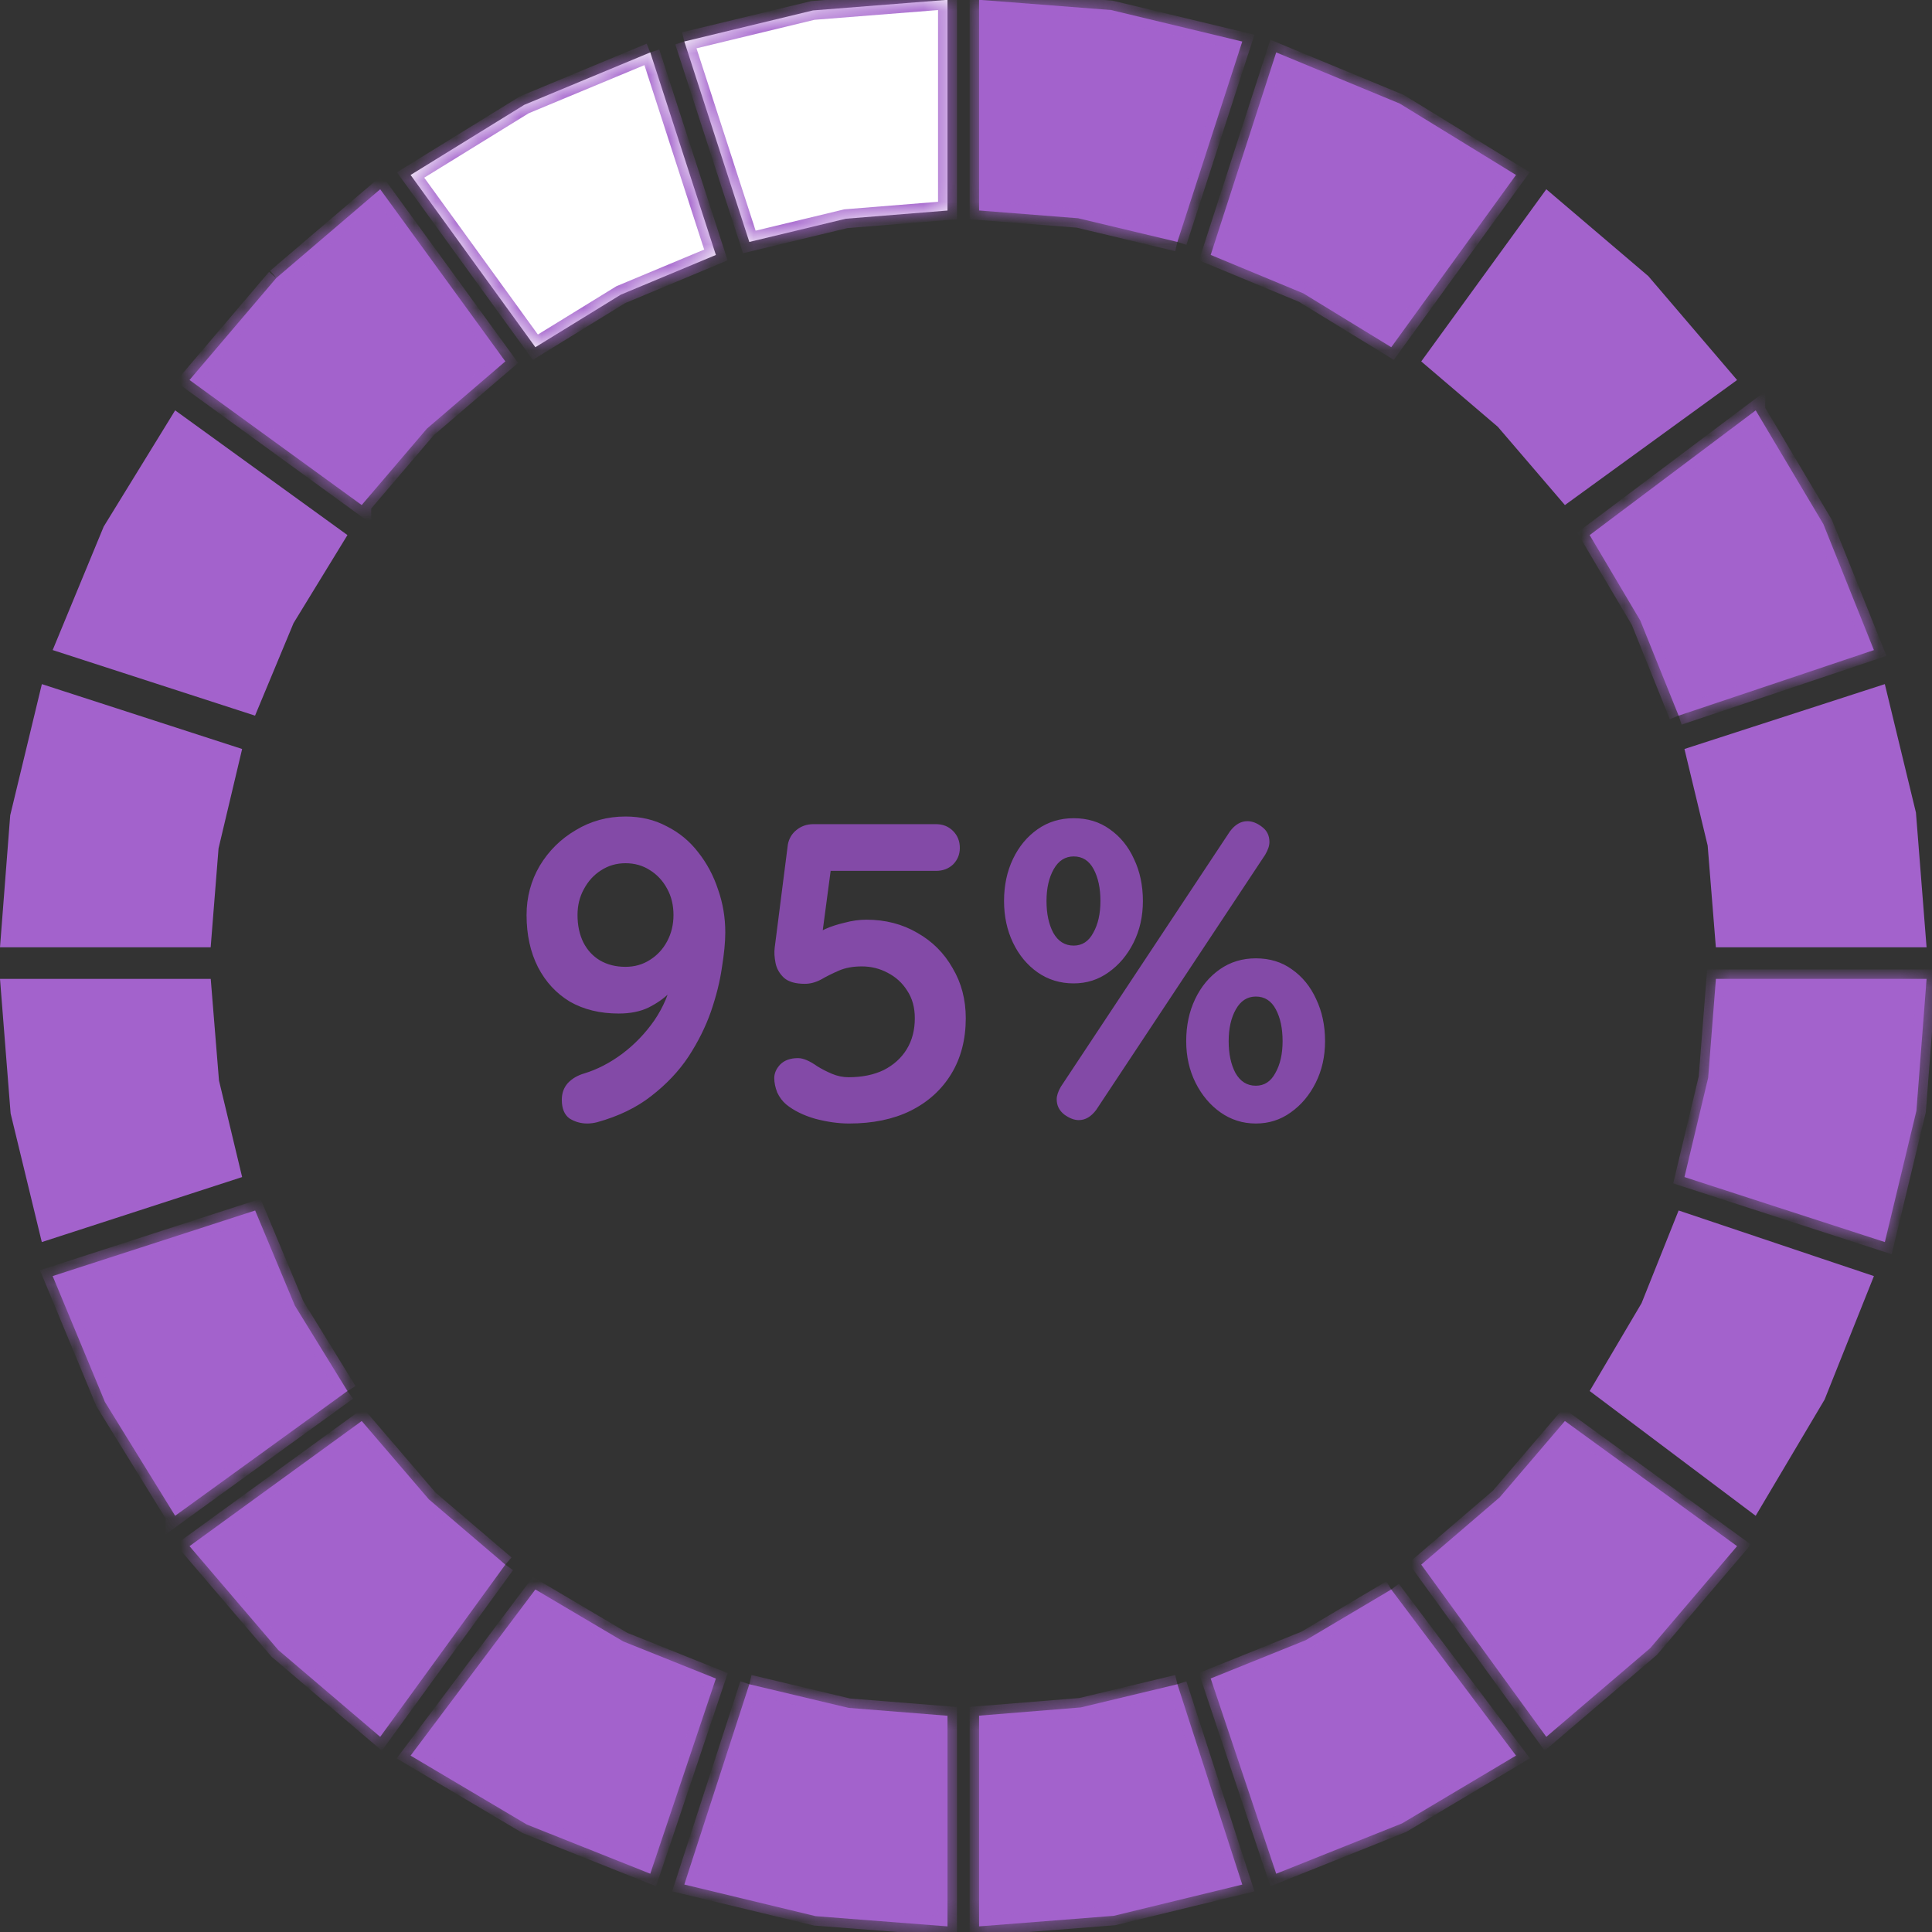 <svg xmlns="http://www.w3.org/2000/svg" fill="none" viewBox="0 0 91 91" height="91" width="91">
<rect x="0" y="0" width="91" height="91" fill="#333333" stroke="none"/>
<path fill="#834AA7" d="M29.462 38.459C30.182 38.459 30.828 38.612 31.402 38.919C31.988 39.212 32.482 39.619 32.882 40.139C33.295 40.659 33.608 41.245 33.822 41.899C34.048 42.539 34.162 43.212 34.162 43.919C34.162 44.372 34.108 44.925 34.002 45.579C33.908 46.232 33.735 46.925 33.482 47.659C33.228 48.379 32.875 49.085 32.422 49.779C31.968 50.459 31.388 51.072 30.682 51.619C29.988 52.165 29.135 52.579 28.122 52.859C27.962 52.899 27.808 52.919 27.662 52.919C27.355 52.919 27.075 52.839 26.822 52.679C26.582 52.505 26.462 52.212 26.462 51.799C26.462 51.492 26.555 51.232 26.742 51.019C26.942 50.805 27.202 50.652 27.522 50.559C28.135 50.372 28.728 50.065 29.302 49.639C29.888 49.199 30.395 48.672 30.822 48.059C31.248 47.432 31.535 46.752 31.682 46.019L32.222 46.039C32.048 46.252 31.822 46.492 31.542 46.759C31.275 47.025 30.942 47.259 30.542 47.459C30.155 47.645 29.688 47.739 29.142 47.739C28.262 47.739 27.495 47.552 26.842 47.179C26.202 46.792 25.702 46.252 25.342 45.559C24.982 44.852 24.802 44.032 24.802 43.099C24.802 42.259 25.008 41.485 25.422 40.779C25.848 40.072 26.415 39.512 27.122 39.099C27.828 38.672 28.608 38.459 29.462 38.459ZM29.462 40.659C29.035 40.659 28.648 40.772 28.302 40.999C27.968 41.212 27.702 41.505 27.502 41.879C27.302 42.239 27.202 42.645 27.202 43.099C27.202 43.592 27.295 44.025 27.482 44.399C27.668 44.759 27.928 45.039 28.262 45.239C28.608 45.439 29.008 45.539 29.462 45.539C29.888 45.539 30.268 45.432 30.602 45.219C30.948 45.005 31.222 44.712 31.422 44.339C31.622 43.965 31.722 43.552 31.722 43.099C31.722 42.632 31.622 42.219 31.422 41.859C31.222 41.485 30.948 41.192 30.602 40.979C30.268 40.765 29.888 40.659 29.462 40.659ZM39.989 52.919C39.496 52.919 38.969 52.845 38.409 52.699C37.849 52.539 37.389 52.312 37.029 52.019C36.856 51.872 36.716 51.685 36.609 51.459C36.516 51.219 36.469 50.992 36.469 50.779C36.469 50.552 36.562 50.339 36.749 50.139C36.949 49.939 37.229 49.839 37.589 49.839C37.829 49.839 38.129 49.965 38.489 50.219C38.702 50.352 38.936 50.472 39.189 50.579C39.442 50.685 39.702 50.739 39.969 50.739C40.609 50.739 41.162 50.625 41.629 50.399C42.096 50.159 42.456 49.832 42.709 49.419C42.962 49.005 43.089 48.519 43.089 47.959C43.089 47.452 42.969 47.019 42.729 46.659C42.502 46.299 42.196 46.019 41.809 45.819C41.436 45.619 41.029 45.519 40.589 45.519C40.176 45.519 39.816 45.585 39.509 45.719C39.202 45.852 38.922 45.992 38.669 46.139C38.416 46.272 38.162 46.339 37.909 46.339C37.469 46.339 37.142 46.245 36.929 46.059C36.716 45.859 36.582 45.625 36.529 45.359C36.476 45.092 36.462 44.852 36.489 44.639L37.109 39.779C37.162 39.499 37.296 39.272 37.509 39.099C37.736 38.912 38.002 38.819 38.309 38.819H44.089C44.409 38.819 44.676 38.925 44.889 39.139C45.102 39.352 45.209 39.619 45.209 39.939C45.209 40.245 45.102 40.505 44.889 40.719C44.676 40.919 44.409 41.019 44.089 41.019H38.929L39.149 40.839L38.609 44.899L38.349 44.139C38.429 44.005 38.602 43.879 38.869 43.759C39.136 43.639 39.442 43.539 39.789 43.459C40.136 43.365 40.476 43.319 40.809 43.319C41.702 43.319 42.502 43.525 43.209 43.939C43.916 44.339 44.469 44.892 44.869 45.599C45.282 46.292 45.489 47.079 45.489 47.959C45.489 48.959 45.262 49.832 44.809 50.579C44.356 51.325 43.716 51.905 42.889 52.319C42.076 52.719 41.109 52.919 39.989 52.919ZM50.572 46.319C49.932 46.319 49.366 46.145 48.872 45.799C48.379 45.452 47.992 44.985 47.712 44.399C47.432 43.812 47.292 43.159 47.292 42.439C47.292 41.705 47.432 41.045 47.712 40.459C47.992 39.872 48.379 39.405 48.872 39.059C49.366 38.712 49.932 38.539 50.572 38.539C51.226 38.539 51.792 38.712 52.272 39.059C52.766 39.405 53.146 39.872 53.412 40.459C53.692 41.045 53.832 41.705 53.832 42.439C53.832 43.159 53.686 43.812 53.392 44.399C53.099 44.985 52.706 45.452 52.212 45.799C51.732 46.145 51.186 46.319 50.572 46.319ZM50.572 44.539C50.972 44.539 51.279 44.339 51.492 43.939C51.719 43.539 51.832 43.039 51.832 42.439C51.832 41.839 51.726 41.339 51.512 40.939C51.299 40.539 50.986 40.339 50.572 40.339C50.172 40.339 49.859 40.539 49.632 40.939C49.406 41.339 49.292 41.839 49.292 42.439C49.292 43.039 49.399 43.539 49.612 43.939C49.839 44.339 50.159 44.539 50.572 44.539ZM59.152 52.919C58.539 52.919 57.986 52.745 57.492 52.399C56.999 52.052 56.606 51.585 56.312 50.999C56.019 50.412 55.872 49.759 55.872 49.039C55.872 48.305 56.012 47.645 56.292 47.059C56.572 46.472 56.959 46.005 57.452 45.659C57.946 45.312 58.512 45.139 59.152 45.139C59.806 45.139 60.372 45.312 60.852 45.659C61.346 46.005 61.726 46.472 61.992 47.059C62.272 47.645 62.412 48.305 62.412 49.039C62.412 49.759 62.266 50.412 61.972 50.999C61.679 51.585 61.286 52.052 60.792 52.399C60.312 52.745 59.766 52.919 59.152 52.919ZM59.152 51.139C59.552 51.139 59.859 50.939 60.072 50.539C60.299 50.139 60.412 49.639 60.412 49.039C60.412 48.439 60.306 47.939 60.092 47.539C59.879 47.139 59.566 46.939 59.152 46.939C58.752 46.939 58.439 47.139 58.212 47.539C57.986 47.939 57.872 48.439 57.872 49.039C57.872 49.639 57.979 50.139 58.192 50.539C58.419 50.939 58.739 51.139 59.152 51.139ZM50.812 52.759C50.599 52.759 50.372 52.672 50.132 52.499C49.892 52.312 49.772 52.072 49.772 51.779C49.772 51.605 49.839 51.405 49.972 51.179L57.932 39.159C58.172 38.839 58.446 38.679 58.752 38.679C58.979 38.679 59.206 38.765 59.432 38.939C59.672 39.112 59.792 39.352 59.792 39.659C59.792 39.832 59.726 40.032 59.592 40.259L51.632 52.279C51.392 52.599 51.119 52.759 50.812 52.759Z"></path>
<mask fill="white" id="path-2-inside-1_96_2798">
<path d="M61.387 13.817L65.531 16.354L67.072 14.226L71.406 8.241L65.931 4.879L60.111 2.469L57.025 12.007L61.387 13.817Z"></path>
</mask>
<path fill="#A362CC" d="M61.387 13.817L65.531 16.354L67.072 14.226L71.406 8.241L65.931 4.879L60.111 2.469L57.025 12.007L61.387 13.817Z"></path>
<path mask="url(#path-2-inside-1_96_2798)" fill="#A362CC" d="M65.531 16.354L65.893 16.615L65.65 16.95L65.298 16.734L65.531 16.354ZM67.072 14.226L66.71 13.964L66.71 13.964L67.072 14.226ZM71.406 8.241L71.639 7.861L72.05 8.113L71.767 8.503L71.406 8.241ZM65.931 4.879L66.101 4.466L66.134 4.48L66.164 4.498L65.931 4.879ZM60.111 2.469L59.687 2.332L59.836 1.872L60.282 2.057L60.111 2.469ZM57.025 12.007L56.854 12.419L56.474 12.262L56.601 11.87L57.025 12.007ZM61.62 13.436L65.764 15.973L65.298 16.734L61.154 14.198L61.62 13.436ZM65.17 16.092L66.71 13.964L67.433 14.488L65.893 16.615L65.17 16.092ZM66.71 13.964L71.044 7.979L71.767 8.503L67.433 14.488L66.71 13.964ZM71.172 8.621L65.697 5.259L66.164 4.498L71.639 7.861L71.172 8.621ZM65.76 5.291L59.941 2.881L60.282 2.057L66.101 4.466L65.76 5.291ZM60.536 2.607L57.45 12.145L56.601 11.87L59.687 2.332L60.536 2.607ZM57.196 11.595L61.558 13.405L61.216 14.229L56.854 12.419L57.196 11.595Z"></path>
<path stroke-width="0.446" stroke="#A362CC" fill="#A362CC" d="M70.69 19.929L70.704 19.94L70.715 19.953L73.745 23.488L81.493 17.861L77.48 13.164L72.872 9.24L67.244 16.988L70.69 19.929Z"></path>
<mask fill="white" id="path-5-inside-2_96_2798">
<path d="M79.065 33.708L84.821 31.777L88.264 30.62L85.885 24.689L82.698 19.331V19.328L78.492 22.488L74.876 25.204L77.261 29.231L79.065 33.708Z"></path>
</mask>
<path fill="#A362CC" d="M79.065 33.708L84.821 31.777L88.264 30.62L85.885 24.689L82.698 19.331V19.328L78.492 22.488L74.876 25.204L77.261 29.231L79.065 33.708Z"></path>
<path mask="url(#path-5-inside-2_96_2798)" fill="#A362CC" d="M84.821 31.777L84.964 32.2L84.963 32.2L84.821 31.777ZM88.264 30.62L88.679 30.454L88.855 30.892L88.407 31.043L88.264 30.62ZM85.885 24.689L86.268 24.46L86.286 24.49L86.299 24.523L85.885 24.689ZM82.698 19.331L82.314 19.559L82.251 19.453V19.331H82.698ZM82.698 19.328L82.429 18.971L83.144 18.434V19.328H82.698ZM78.492 22.488L78.76 22.844L78.76 22.844L78.492 22.488ZM74.876 25.204L74.492 25.431L74.288 25.087L74.608 24.847L74.876 25.204ZM77.261 29.231L77.645 29.004L77.662 29.033L77.675 29.065L77.261 29.231ZM78.923 33.285L84.68 31.354L84.963 32.2L79.207 34.131L78.923 33.285ZM84.679 31.354L88.122 30.197L88.407 31.043L84.964 32.2L84.679 31.354ZM87.85 30.786L85.471 24.855L86.299 24.523L88.679 30.454L87.85 30.786ZM85.501 24.917L82.314 19.559L83.081 19.102L86.268 24.46L85.501 24.917ZM82.251 19.331V19.328H83.144V19.331H82.251ZM82.966 19.684L78.76 22.844L78.224 22.131L82.429 18.971L82.966 19.684ZM78.76 22.844L75.144 25.561L74.608 24.847L78.224 22.131L78.76 22.844ZM75.26 24.976L77.645 29.004L76.877 29.459L74.492 25.431L75.26 24.976ZM77.675 29.065L79.479 33.541L78.651 33.875L76.847 29.398L77.675 29.065Z"></path>
<path stroke-width="0.446" stroke="#A362CC" fill="#A362CC" d="M80.651 39.778L80.655 39.795L80.656 39.812L81.025 44.396H90.503L90.023 38.31L88.618 32.509L79.605 35.427L80.651 39.778Z"></path>
<mask fill="white" id="path-8-inside-3_96_2798">
<path d="M80.456 50.767L79.34 55.441L83.731 56.866L88.779 58.503L90.266 52.32L90.745 46.106H80.822L80.456 50.767Z"></path>
</mask>
<path fill="#A362CC" d="M80.456 50.767L79.34 55.441L83.731 56.866L88.779 58.503L90.266 52.32L90.745 46.106H80.822L80.456 50.767Z"></path>
<path mask="url(#path-8-inside-3_96_2798)" fill="#A362CC" d="M79.34 55.441L79.202 55.866L78.81 55.739L78.906 55.338L79.34 55.441ZM83.731 56.866L83.594 57.29L83.594 57.29L83.731 56.866ZM88.779 58.503L89.213 58.607L89.1 59.076L88.641 58.927L88.779 58.503ZM90.266 52.32L90.711 52.354L90.709 52.389L90.7 52.424L90.266 52.32ZM90.745 46.106V45.66H91.227L91.19 46.14L90.745 46.106ZM80.822 46.106L80.377 46.071L80.409 45.66H80.822V46.106ZM80.89 50.87L79.774 55.545L78.906 55.338L80.021 50.663L80.89 50.87ZM79.478 55.017L83.869 56.441L83.594 57.29L79.202 55.866L79.478 55.017ZM83.869 56.441L88.917 58.078L88.641 58.927L83.594 57.29L83.869 56.441ZM88.345 58.398L89.832 52.215L90.7 52.424L89.213 58.607L88.345 58.398ZM89.821 52.285L90.3 46.072L91.19 46.14L90.711 52.354L89.821 52.285ZM90.745 46.552H80.822V45.66H90.745V46.552ZM81.267 46.141L80.9 50.802L80.01 50.732L80.377 46.071L81.267 46.141Z"></path>
<path stroke-width="0.446" stroke="#A362CC" fill="#A362CC" d="M85.74 65.824L87.97 60.242L85.747 59.497L85.747 59.497L79.194 57.294L77.527 61.464L77.52 61.48L77.512 61.495L75.17 65.46L79.775 68.923L79.775 68.923L82.63 71.068L85.74 65.824Z"></path>
<mask fill="white" id="path-11-inside-4_96_2798">
<path d="M70.636 70.529L66.942 73.696L70.338 78.374L72.833 81.808L77.729 77.628L81.819 72.826L73.709 66.932L70.636 70.529Z"></path>
</mask>
<path fill="#A362CC" d="M70.636 70.529L66.942 73.696L70.338 78.374L72.833 81.808L77.729 77.628L81.819 72.826L73.709 66.932L70.636 70.529Z"></path>
<path mask="url(#path-11-inside-4_96_2798)" fill="#A362CC" d="M66.942 73.696L66.581 73.958L66.339 73.625L66.652 73.357L66.942 73.696ZM70.338 78.374L69.977 78.636L69.977 78.636L70.338 78.374ZM72.833 81.808L73.123 82.147L72.756 82.461L72.472 82.07L72.833 81.808ZM77.729 77.628L78.069 77.917L78.046 77.944L78.019 77.967L77.729 77.628ZM81.819 72.826L82.081 72.465L82.471 72.748L82.158 73.115L81.819 72.826ZM73.709 66.932L73.37 66.642L73.638 66.328L73.971 66.571L73.709 66.932ZM70.927 70.868L67.233 74.035L66.652 73.357L70.346 70.191L70.927 70.868ZM67.303 73.434L70.699 78.112L69.977 78.636L66.581 73.958L67.303 73.434ZM70.699 78.111L73.194 81.546L72.472 82.07L69.977 78.636L70.699 78.111ZM72.543 81.469L77.439 77.288L78.019 77.967L73.123 82.147L72.543 81.469ZM77.389 77.338L81.479 72.536L82.158 73.115L78.069 77.917L77.389 77.338ZM81.556 73.186L73.447 67.293L73.971 66.571L82.081 72.465L81.556 73.186ZM74.048 67.222L70.976 70.819L70.297 70.24L73.37 66.642L74.048 67.222Z"></path>
<mask fill="white" id="path-13-inside-5_96_2798">
<path d="M65.53 74.867L61.502 77.255L57.025 79.059L58.642 83.877L60.111 88.255L66.045 85.881L71.406 82.691L65.53 74.867Z"></path>
</mask>
<path fill="#A362CC" d="M65.53 74.867L61.502 77.255L57.025 79.059L58.642 83.877L60.111 88.255L66.045 85.881L71.406 82.691L65.53 74.867Z"></path>
<path mask="url(#path-13-inside-5_96_2798)" fill="#A362CC" d="M61.502 77.255L61.73 77.638L61.7 77.656L61.669 77.669L61.502 77.255ZM57.025 79.059L56.602 79.201L56.468 78.802L56.859 78.645L57.025 79.059ZM58.642 83.877L59.066 83.735L59.066 83.735L58.642 83.877ZM60.111 88.255L60.277 88.67L59.838 88.845L59.688 88.397L60.111 88.255ZM66.045 85.881L66.273 86.264L66.243 86.282L66.21 86.295L66.045 85.881ZM71.406 82.691L71.763 82.423L72.061 82.82L71.634 83.075L71.406 82.691ZM65.757 75.251L61.73 77.638L61.274 76.871L65.302 74.483L65.757 75.251ZM61.669 77.669L57.192 79.473L56.859 78.645L61.335 76.841L61.669 77.669ZM57.449 78.917L59.066 83.735L58.219 84.019L56.602 79.201L57.449 78.917ZM59.066 83.735L60.534 88.114L59.688 88.397L58.219 84.019L59.066 83.735ZM59.945 87.841L65.879 85.467L66.21 86.295L60.277 88.67L59.945 87.841ZM65.817 85.497L71.177 82.308L71.634 83.075L66.273 86.264L65.817 85.497ZM71.049 82.959L65.173 75.135L65.886 74.599L71.763 82.423L71.049 82.959Z"></path>
<mask fill="white" id="path-15-inside-6_96_2798">
<path d="M55.457 79.33L50.908 80.422L46.116 80.81V90.735L52.461 90.238L58.513 88.766L56.535 82.662L55.457 79.33Z"></path>
</mask>
<path fill="#A362CC" d="M55.457 79.33L50.908 80.422L46.116 80.81V90.735L52.461 90.238L58.513 88.766L56.535 82.662L55.457 79.33Z"></path>
<path mask="url(#path-15-inside-6_96_2798)" fill="#A362CC" d="M50.908 80.422L51.012 80.856L50.978 80.864L50.944 80.866L50.908 80.422ZM46.116 80.81H45.67V80.398L46.08 80.365L46.116 80.81ZM46.116 90.735L46.151 91.18L45.67 91.218V90.735H46.116ZM52.461 90.238L52.566 90.671L52.531 90.68L52.495 90.683L52.461 90.238ZM58.513 88.766L58.938 88.629L59.086 89.086L58.618 89.2L58.513 88.766ZM56.535 82.662L56.11 82.799L56.11 82.799L56.535 82.662ZM55.561 79.764L51.012 80.856L50.804 79.988L55.353 78.896L55.561 79.764ZM50.944 80.866L46.152 81.255L46.08 80.365L50.872 79.977L50.944 80.866ZM46.562 80.81V90.735H45.67V80.81H46.562ZM46.081 90.29L52.426 89.793L52.495 90.683L46.151 91.18L46.081 90.29ZM52.355 89.804L58.408 88.332L58.618 89.2L52.566 90.671L52.355 89.804ZM58.088 88.904L56.11 82.799L56.959 82.524L58.938 88.629L58.088 88.904ZM56.11 82.799L55.032 79.468L55.881 79.193L56.959 82.524L56.11 82.799Z"></path>
<mask fill="white" id="path-17-inside-7_96_2798">
<path d="M35.294 79.33L32.535 87.829L32.232 88.764L38.416 90.254L44.629 90.735V80.815L39.966 80.443L35.294 79.33Z"></path>
</mask>
<path fill="#A362CC" d="M35.294 79.33L32.535 87.829L32.232 88.764L38.416 90.254L44.629 90.735V80.815L39.966 80.443L35.294 79.33Z"></path>
<path mask="url(#path-17-inside-7_96_2798)" fill="#A362CC" d="M32.535 87.829L32.111 87.692L32.111 87.692L32.535 87.829ZM32.232 88.764L32.128 89.198L31.659 89.085L31.808 88.627L32.232 88.764ZM38.416 90.254L38.381 90.699L38.346 90.696L38.311 90.688L38.416 90.254ZM44.629 90.735H45.075V91.218L44.595 91.18L44.629 90.735ZM44.629 80.815L44.665 80.37L45.075 80.403V80.815H44.629ZM39.966 80.443L39.93 80.888L39.896 80.885L39.862 80.877L39.966 80.443ZM35.719 79.468L32.96 87.967L32.111 87.692L34.87 79.192L35.719 79.468ZM32.96 87.967L32.657 88.902L31.808 88.627L32.111 87.692L32.96 87.967ZM32.337 88.331L38.52 89.82L38.311 90.688L32.128 89.198L32.337 88.331ZM38.45 89.809L44.664 90.29L44.595 91.18L38.381 90.699L38.45 89.809ZM44.183 90.735V80.815H45.075V90.735H44.183ZM44.594 81.26L39.93 80.888L40.001 79.998L44.665 80.37L44.594 81.26ZM39.862 80.877L35.191 79.764L35.398 78.896L40.069 80.009L39.862 80.877Z"></path>
<mask fill="white" id="path-19-inside-8_96_2798">
<path d="M29.354 77.313L25.217 74.867L24.181 76.244L19.339 82.692L24.812 85.937L30.629 88.255L33.719 79.063L29.354 77.313Z"></path>
</mask>
<path fill="#A362CC" d="M29.354 77.313L25.217 74.867L24.181 76.244L19.339 82.692L24.812 85.937L30.629 88.255L33.719 79.063L29.354 77.313Z"></path>
<path mask="url(#path-19-inside-8_96_2798)" fill="#A362CC" d="M25.217 74.867L24.86 74.599L25.1 74.279L25.444 74.483L25.217 74.867ZM24.181 76.244L23.824 75.976L23.824 75.976L24.181 76.244ZM19.339 82.692L19.111 83.076L18.683 82.822L18.982 82.424L19.339 82.692ZM24.812 85.937L24.646 86.352L24.614 86.339L24.584 86.321L24.812 85.937ZM30.629 88.255L31.052 88.398L30.902 88.844L30.464 88.67L30.629 88.255ZM33.719 79.063L33.885 78.649L34.276 78.806L34.142 79.206L33.719 79.063ZM29.126 77.697L24.989 75.251L25.444 74.483L29.581 76.929L29.126 77.697ZM25.573 75.135L24.538 76.513L23.824 75.976L24.86 74.599L25.573 75.135ZM24.538 76.512L19.696 82.96L18.982 82.424L23.824 75.976L24.538 76.512ZM19.567 82.308L25.039 85.553L24.584 86.321L19.111 83.076L19.567 82.308ZM24.977 85.523L30.794 87.841L30.464 88.67L24.646 86.352L24.977 85.523ZM30.206 88.113L33.296 78.921L34.142 79.206L31.052 88.398L30.206 88.113ZM33.553 79.478L29.187 77.727L29.52 76.898L33.885 78.649L33.553 79.478Z"></path>
<mask fill="white" id="path-21-inside-9_96_2798">
<path d="M23.802 73.696L20.2 70.622L17.038 66.932L11.265 71.127L8.926 72.826L13.107 77.718L17.908 81.808L23.802 73.696Z"></path>
</mask>
<path fill="#A362CC" d="M23.802 73.696L20.2 70.622L17.038 66.932L11.265 71.127L8.926 72.826L13.107 77.718L17.908 81.808L23.802 73.696Z"></path>
<path mask="url(#path-21-inside-9_96_2798)" fill="#A362CC" d="M20.2 70.622L19.91 70.962L19.884 70.939L19.861 70.912L20.2 70.622ZM17.038 66.932L16.775 66.571L17.109 66.329L17.377 66.642L17.038 66.932ZM11.265 71.127L11.528 71.489L11.527 71.489L11.265 71.127ZM8.926 72.826L8.587 73.116L8.273 72.749L8.664 72.465L8.926 72.826ZM13.107 77.718L12.818 78.057L12.791 78.034L12.768 78.008L13.107 77.718ZM17.908 81.808L18.269 82.07L17.985 82.461L17.618 82.148L17.908 81.808ZM23.512 74.036L19.91 70.962L20.49 70.283L24.092 73.357L23.512 74.036ZM19.861 70.912L16.699 67.222L17.377 66.642L20.539 70.332L19.861 70.912ZM17.3 67.293L11.528 71.489L11.003 70.766L16.775 66.571L17.3 67.293ZM11.527 71.489L9.188 73.187L8.664 72.465L11.003 70.766L11.527 71.489ZM9.265 72.536L13.447 77.428L12.768 78.008L8.587 73.116L9.265 72.536ZM13.397 77.378L18.197 81.468L17.618 82.148L12.818 78.057L13.397 77.378ZM17.547 81.546L23.441 73.434L24.163 73.958L18.269 82.07L17.547 81.546Z"></path>
<mask fill="white" id="path-23-inside-10_96_2798">
<path d="M16.365 65.519L13.889 61.496L12.018 57.016L7.745 58.401L2.48 60.105L4.943 66.037L8.248 71.393V71.396L12.615 68.235L16.365 65.519Z"></path>
</mask>
<path fill="#A362CC" d="M16.365 65.519L13.889 61.496L12.018 57.016L7.745 58.401L2.48 60.105L4.943 66.037L8.248 71.393V71.396L12.615 68.235L16.365 65.519Z"></path>
<path mask="url(#path-23-inside-10_96_2798)" fill="#A362CC" d="M13.889 61.496L13.509 61.73L13.49 61.7L13.477 61.668L13.889 61.496ZM12.018 57.016L11.88 56.591L12.271 56.464L12.43 56.844L12.018 57.016ZM7.745 58.401L7.883 58.825L7.883 58.825L7.745 58.401ZM2.48 60.105L2.068 60.277L1.883 59.83L2.343 59.681L2.48 60.105ZM4.943 66.037L4.563 66.272L4.544 66.241L4.531 66.208L4.943 66.037ZM8.248 71.393L8.628 71.159L8.694 71.267V71.393H8.248ZM8.248 71.396L8.51 71.757L7.802 72.27V71.396H8.248ZM12.615 68.235L12.876 68.596L12.876 68.596L12.615 68.235ZM15.985 65.753L13.509 61.73L14.269 61.262L16.745 65.285L15.985 65.753ZM13.477 61.668L11.606 57.188L12.43 56.844L14.3 61.324L13.477 61.668ZM12.155 57.44L7.883 58.825L7.608 57.976L11.88 56.591L12.155 57.44ZM7.883 58.825L2.618 60.53L2.343 59.681L7.608 57.976L7.883 58.825ZM2.893 59.934L5.355 65.866L4.531 66.208L2.068 60.277L2.893 59.934ZM5.323 65.803L8.628 71.159L7.868 71.628L4.563 66.272L5.323 65.803ZM8.694 71.393V71.396H7.802V71.393H8.694ZM7.986 71.034L12.353 67.873L12.876 68.596L8.51 71.757L7.986 71.034ZM12.353 67.873L16.103 65.158L16.627 65.881L12.876 68.596L12.353 67.873Z"></path>
<path stroke-width="0.446" stroke="#A362CC" fill="#A362CC" d="M3.401 57.805L11.14 55.293L10.097 50.944L10.093 50.928L10.092 50.91L9.72 46.329H0.241L0.721 52.41L2.129 58.217L3.401 57.805L3.401 57.805Z"></path>
<mask fill="white" id="path-26-inside-11_96_2798">
<path d="M55.457 11.396L57.138 6.201L58.513 1.957L52.332 0.472L46.116 -0.009V9.914L50.782 10.28L55.457 11.396Z"></path>
</mask>
<path fill="#A362CC" d="M55.457 11.396L57.138 6.201L58.513 1.957L52.332 0.472L46.116 -0.009V9.914L50.782 10.28L55.457 11.396Z"></path>
<path mask="url(#path-26-inside-11_96_2798)" fill="#A362CC" d="M57.138 6.201L56.713 6.063L56.713 6.063L57.138 6.201ZM58.513 1.957L58.617 1.523L59.086 1.636L58.938 2.095L58.513 1.957ZM52.332 0.472L52.367 0.027L52.402 0.03L52.437 0.038L52.332 0.472ZM46.116 -0.009H45.67V-0.491L46.151 -0.454L46.116 -0.009ZM46.116 9.914L46.081 10.359L45.67 10.327V9.914H46.116ZM50.782 10.28L50.817 9.835L50.852 9.838L50.886 9.846L50.782 10.28ZM55.032 11.259L56.713 6.063L57.562 6.338L55.881 11.533L55.032 11.259ZM56.713 6.063L58.088 1.819L58.938 2.095L57.562 6.338L56.713 6.063ZM58.409 2.391L52.228 0.906L52.437 0.038L58.617 1.523L58.409 2.391ZM52.298 0.917L46.082 0.436L46.151 -0.454L52.367 0.027L52.298 0.917ZM46.562 -0.009V9.914H45.67V-0.009H46.562ZM46.151 9.469L50.817 9.835L50.748 10.725L46.081 10.359L46.151 9.469ZM50.886 9.846L55.56 10.962L55.353 11.83L50.679 10.714L50.886 9.846Z"></path>
<path stroke-width="0.446" stroke="#A362CC" fill="#A362CC" d="M10.072 39.938L10.074 39.921L10.078 39.904L11.14 35.427L2.132 32.509L0.702 38.438L0.241 44.396H9.717L10.072 39.938Z"></path>
<path stroke-width="0.446" stroke="#A362CC" fill="#A362CC" d="M13.622 29.261L13.629 29.244L13.638 29.23L16.067 25.262L8.314 19.65L5.084 24.904L2.779 30.481L11.886 33.432L13.622 29.261Z"></path>
<mask fill="white" id="path-30-inside-12_96_2798">
<path d="M13.014 13.094L8.926 17.898L17.038 23.79V23.787L20.109 20.188L23.802 17.022L17.908 8.914L13.014 13.094Z"></path>
</mask>
<path fill="#A362CC" d="M13.014 13.094L8.926 17.898L17.038 23.79V23.787L20.109 20.188L23.802 17.022L17.908 8.914L13.014 13.094Z"></path>
<path mask="url(#path-30-inside-12_96_2798)" fill="#A362CC" d="M8.926 17.898L8.664 18.259L8.274 17.975L8.586 17.608L8.926 17.898ZM17.038 23.79H17.484V24.666L16.776 24.151L17.038 23.79ZM17.038 23.787H16.591V23.623L16.698 23.498L17.038 23.787ZM20.109 20.188L19.77 19.898L19.792 19.872L19.819 19.849L20.109 20.188ZM23.802 17.022L24.163 16.759L24.405 17.093L24.092 17.361L23.802 17.022ZM17.908 8.914L17.618 8.575L17.985 8.261L18.269 8.651L17.908 8.914ZM13.353 13.383L9.266 18.187L8.586 17.608L12.674 12.804L13.353 13.383ZM9.188 17.537L17.3 23.429L16.776 24.151L8.664 18.259L9.188 17.537ZM16.591 23.79V23.787H17.484V23.79H16.591ZM16.698 23.498L19.77 19.898L20.449 20.477L17.377 24.077L16.698 23.498ZM19.819 19.849L23.511 16.683L24.092 17.361L20.4 20.526L19.819 19.849ZM23.441 17.284L17.547 9.176L18.269 8.651L24.163 16.759L23.441 17.284ZM18.198 9.253L13.303 13.433L12.724 12.754L17.618 8.575L18.198 9.253Z"></path>
<mask fill="white" id="path-32-inside-13_96_2798">
<path d="M30.629 2.469L24.696 4.937L19.339 8.242L25.217 16.354L29.238 13.88L33.719 12.009L33.058 9.97L30.629 2.469Z"></path>
</mask>
<path fill="white" d="M30.629 2.469L24.696 4.937L19.339 8.242L25.217 16.354L29.238 13.88L33.719 12.009L33.058 9.97L30.629 2.469Z"></path>
<path mask="url(#path-32-inside-13_96_2798)" fill="#A362CC" d="M24.696 4.937L24.462 4.557L24.492 4.539L24.525 4.525L24.696 4.937ZM19.339 8.242L18.977 8.504L18.695 8.115L19.105 7.862L19.339 8.242ZM25.217 16.354L25.45 16.734L25.098 16.95L24.855 16.615L25.217 16.354ZM29.238 13.88L29.004 13.5L29.034 13.482L29.066 13.468L29.238 13.88ZM33.719 12.009L34.144 11.871L34.27 12.263L33.891 12.421L33.719 12.009ZM33.058 9.97L32.633 10.107L32.633 10.107L33.058 9.97ZM30.8 2.881L24.867 5.349L24.525 4.525L30.457 2.057L30.8 2.881ZM24.93 5.317L19.573 8.622L19.105 7.862L24.462 4.557L24.93 5.317ZM19.7 7.98L25.578 16.092L24.855 16.615L18.977 8.504L19.7 7.98ZM24.983 15.973L29.004 13.5L29.472 14.26L25.45 16.734L24.983 15.973ZM29.066 13.468L33.547 11.597L33.891 12.421L29.41 14.292L29.066 13.468ZM33.295 12.147L32.633 10.107L33.483 9.832L34.144 11.871L33.295 12.147ZM32.633 10.107L30.204 2.607L31.053 2.332L33.483 9.832L32.633 10.107Z"></path>
<mask fill="white" id="path-34-inside-14_96_2798">
<path d="M32.232 1.955L34.374 8.563L35.294 11.396L39.84 10.302L44.629 9.916V-0.009L38.29 0.491L32.232 1.955Z"></path>
</mask>
<path fill="white" d="M32.232 1.955L34.374 8.563L35.294 11.396L39.84 10.302L44.629 9.916V-0.009L38.29 0.491L32.232 1.955Z"></path>
<path mask="url(#path-34-inside-14_96_2798)" fill="#A362CC" d="M34.374 8.563L33.95 8.7L33.95 8.7L34.374 8.563ZM35.294 11.396L35.398 11.83L34.997 11.927L34.87 11.534L35.294 11.396ZM39.84 10.302L39.736 9.868L39.77 9.86L39.804 9.857L39.84 10.302ZM44.629 9.916H45.075V10.328L44.665 10.361L44.629 9.916ZM44.629 -0.009L44.594 -0.454L45.075 -0.492V-0.009H44.629ZM38.29 0.491L38.185 0.058L38.22 0.049L38.255 0.047L38.29 0.491ZM32.657 1.817L34.799 8.425L33.95 8.7L31.808 2.092L32.657 1.817ZM34.799 8.425L35.719 11.258L34.87 11.534L33.95 8.7L34.799 8.425ZM35.19 10.962L39.736 9.868L39.945 10.736L35.398 11.83L35.19 10.962ZM39.804 9.857L44.593 9.472L44.665 10.361L39.876 10.747L39.804 9.857ZM44.183 9.916V-0.009H45.075V9.916H44.183ZM44.664 0.436L38.325 0.936L38.255 0.047L44.594 -0.454L44.664 0.436ZM38.395 0.925L32.337 2.389L32.128 1.521L38.185 0.058L38.395 0.925Z"></path>
</svg>
